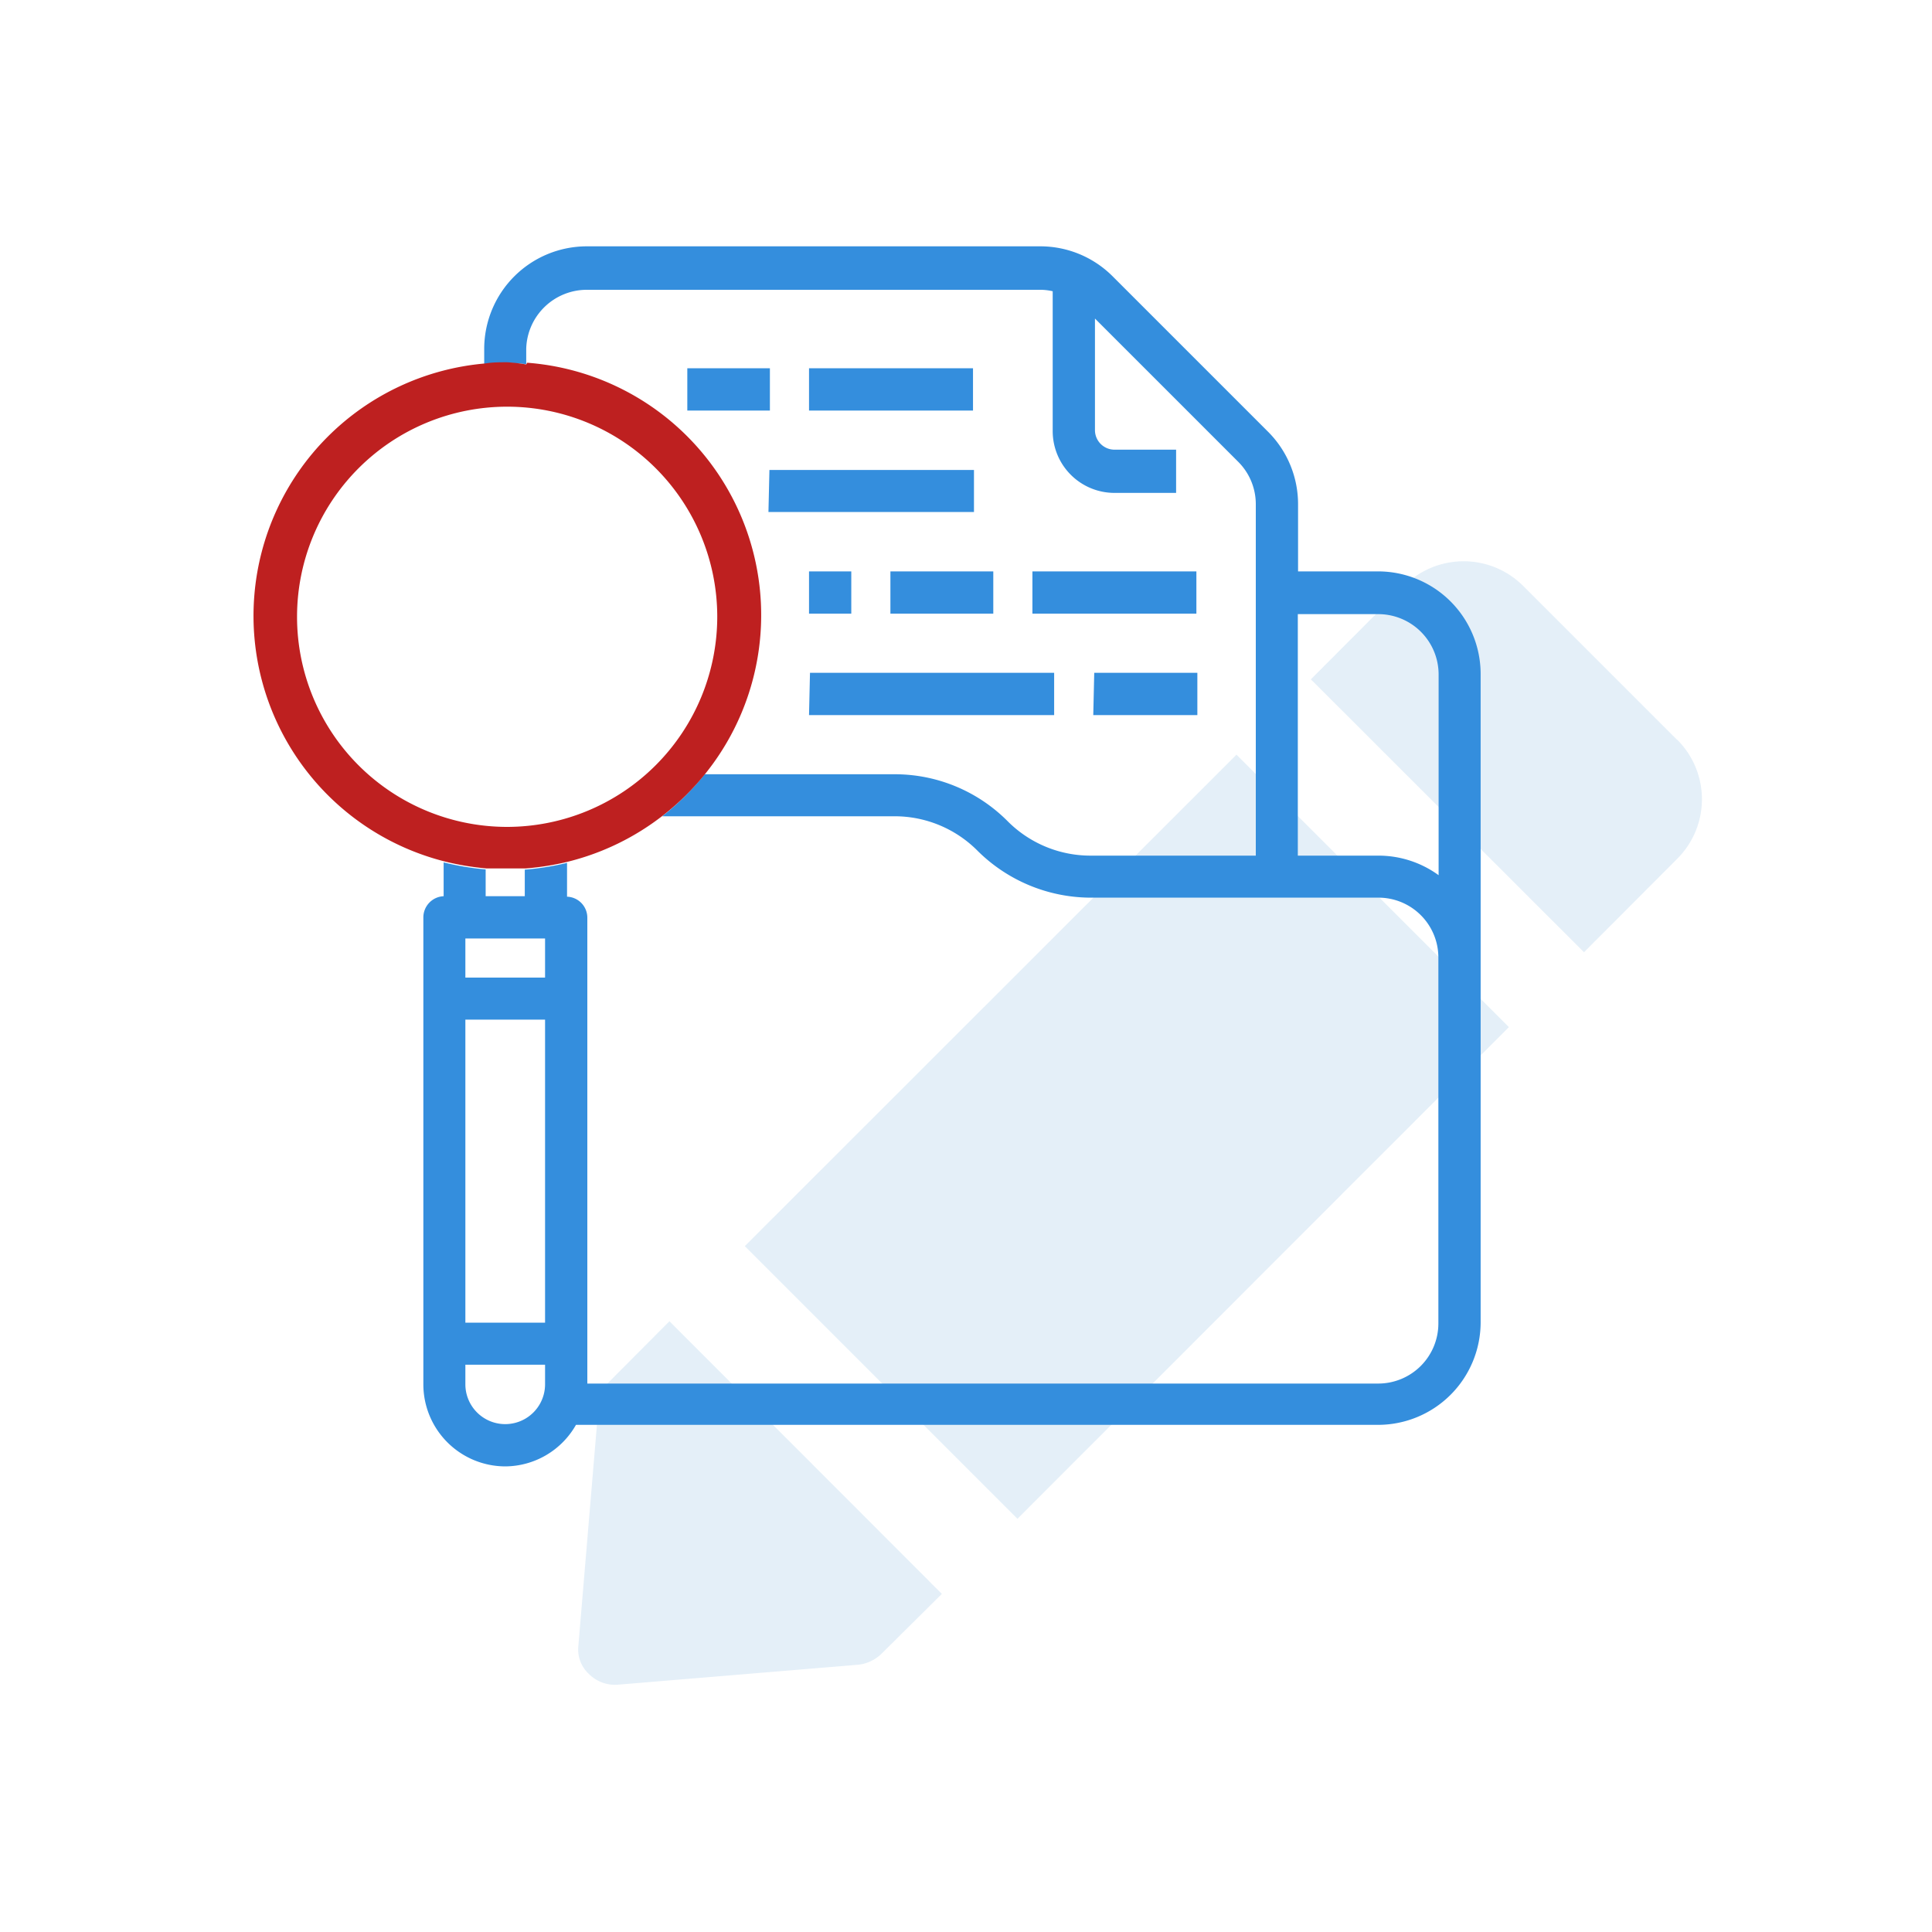 <svg xmlns="http://www.w3.org/2000/svg" viewBox="0 0 80 80"><path d="M69.43,30.62l-6.36-6.36a3.49,3.49,0,0,0-4.93,0l0,0-3.86,3.87,11.31,11.3,3.86-3.87a3.48,3.48,0,0,0,0-4.93ZM25.23,57.21a1.56,1.56,0,0,0-.44.93l-.84,10a1.38,1.38,0,0,0,.44,1.18,1.52,1.52,0,0,0,1.18.44l10-.83a1.66,1.66,0,0,0,.93-.45L39,66,27.72,54.71Zm5.61-5.61L51.2,31.25,62.48,42.53,42.13,62.89Z" style="fill:#7bb1e0;opacity:0.2"/><path d="M57.08,23.66H53.75V20.88a4.24,4.24,0,0,0-1.24-3l-6.44-6.44a4.23,4.23,0,0,0-3-1.24H24.29a4.25,4.25,0,0,0-4.24,4.23v.65c.3,0,.61-.05.91-.05a7.55,7.55,0,0,1,.83.05v-.65A2.51,2.51,0,0,1,24.29,12H43.07a2.24,2.24,0,0,1,.52.06v5.8a2.56,2.56,0,0,0,2.56,2.55H48.7V18.62H46.14a.81.81,0,0,1-.8-.81V13.19l5.93,5.93A2.48,2.48,0,0,1,52,20.88V35.43H45.15A4.84,4.84,0,0,1,41.72,34a6.59,6.59,0,0,0-4.66-1.94H29.18a10.73,10.73,0,0,1-1.76,1.74h9.63a4.84,4.84,0,0,1,3.43,1.43,6.67,6.67,0,0,0,4.66,1.94H57.07a2.48,2.48,0,0,1,2.49,2.49V54.8a2.49,2.49,0,0,1-2.49,2.49H24.32V38a.87.87,0,0,0-.84-.87V35.73a11.2,11.2,0,0,1-1.75.28v1.1H20.11V36a11.28,11.28,0,0,1-1.74-.29v1.4a.88.88,0,0,0-.84.88V57.32h0a3.4,3.4,0,0,0,3.39,3.4h0A3.39,3.39,0,0,0,23.85,59H57.07a4.25,4.25,0,0,0,4.24-4.23V27.9A4.25,4.25,0,0,0,57.08,23.66ZM22.57,57.32h0a1.65,1.65,0,1,1-3.3,0v-.81h3.3Zm0-2.55h-3.3V42.22h3.3Zm0-14.29h-3.3V38.86h3.3Zm37-4.24a4.23,4.23,0,0,0-2.49-.81H53.74v-10h3.34a2.5,2.5,0,0,1,2.49,2.49ZM31.88,17H28.46V15.25h3.42Zm3.37,6.66v1.75H33.5V23.66Zm1.62,0h4.26v1.75H36.87Zm12.67,1.75H42.75V23.66h6.79Zm-16,2.45H43.65v1.75H33.5Zm11.77,0h4.27v1.75H45.27Zm-13.45-8.4h8.47V21.2H31.82ZM40.29,17H33.5V15.25h6.79Z" style="fill:#348edd"/><path d="M21.79,15.09A7.55,7.55,0,0,0,21,15c-.3,0-.61,0-.91.05a10.49,10.49,0,0,0-1.68,20.62,11.28,11.28,0,0,0,1.74.29c.29,0,.57,0,.85,0s.52,0,.77,0a11.2,11.2,0,0,0,1.75-.28,10.5,10.5,0,0,0,3.94-1.92,10.73,10.73,0,0,0,1.76-1.74,10.48,10.48,0,0,0-7.39-17ZM21,34.24a8.7,8.7,0,1,1,8.7-8.7A8.71,8.71,0,0,1,21,34.24Z" style="fill:#be2020"/></svg>